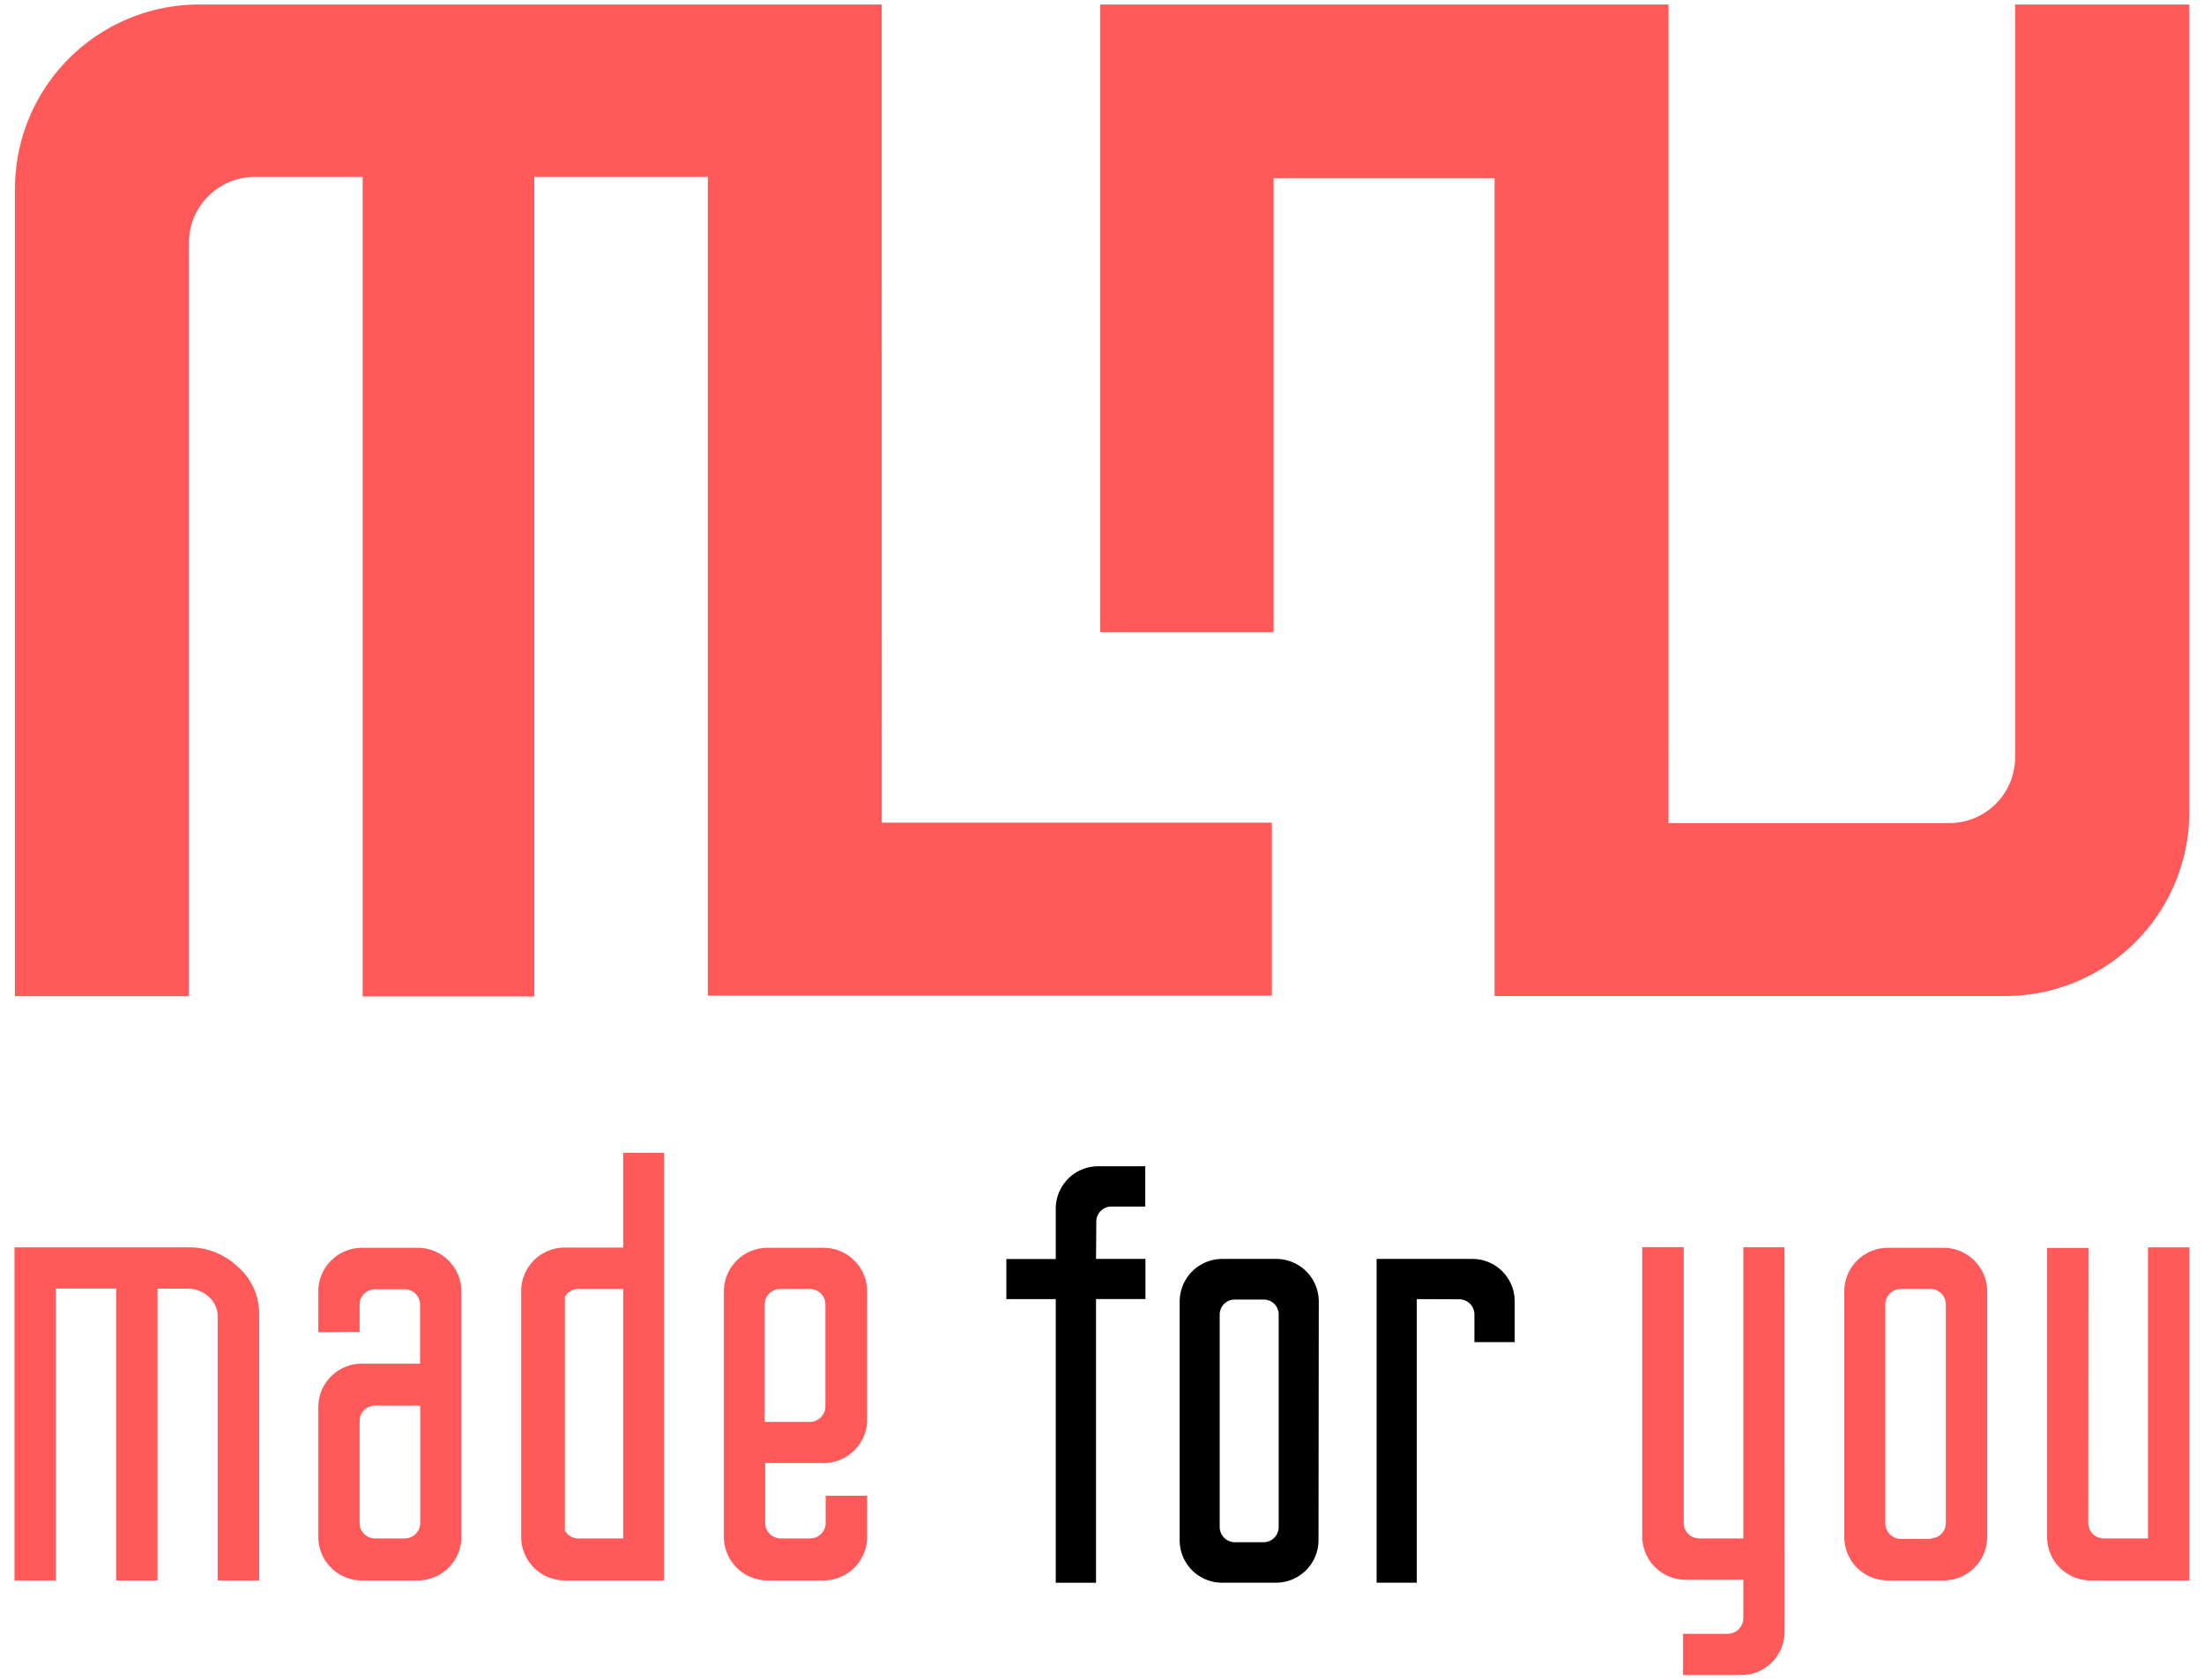 <svg id="Calque_1" data-name="Calque 1" xmlns="http://www.w3.org/2000/svg" viewBox="0 0 244 186"><defs><style>.cls-1{fill:#ff595a;}</style></defs><path class="cls-1" d="M223.09.5V83.85a7.29,7.29,0,0,1-7.29,7.29l-31.08,0V.5H121.8V70H141V19.74h24.46v90.55H222a20.39,20.39,0,0,0,20.38-20.4V.5Z"/><path class="cls-1" d="M97.61.5H22.05A20.4,20.4,0,0,0,1.66,20.91v89.4l19.26,0,0-83.42a7.29,7.29,0,0,1,7.28-7.3H40.15v90.74l19,0V19.59l19.22,0v90.66l62.44,0V91.09H97.62Z"/><path d="M156.85,143.85v31.4H152.4V139.4H163a4.69,4.69,0,0,1,4.69,4.69v4.52h-4.46v-3.06a1.68,1.68,0,0,0-1.67-1.68Z"/><path d="M146,144.11a4.72,4.72,0,0,0-4.7-4.71h-6a4.72,4.72,0,0,0-4.7,4.71l0,26.44a4.69,4.69,0,0,0,4.68,4.7h6a4.71,4.71,0,0,0,4.69-4.7Zm-6.11,26.66h-3.18a1.69,1.69,0,0,1-1.68-1.69V145.56a1.66,1.66,0,0,1,1.68-1.66h3.18a1.65,1.65,0,0,1,1.67,1.66v23.52A1.68,1.68,0,0,1,139.85,170.77Z"/><path d="M121.37,135.27A1.68,1.68,0,0,1,123,133.6h3.79v-4.46h-5.21a4.7,4.7,0,0,0-4.7,4.68v5.59h-5.47v4.44h5.47v31.41h4.46V143.84h5.47V139.4h-5.47Z"/><path class="cls-1" d="M24.11,175V145.84a3,3,0,0,0-1-2.26,3.48,3.48,0,0,0-2.35-.89H17.44V175H12.86V142.68H6.19V175H1.61V138.12H20.78a7.77,7.77,0,0,1,5.59,2.19,6.83,6.83,0,0,1,2.32,5.22V175Z"/><path class="cls-1" d="M231.19,168.62a1.72,1.72,0,0,0,1.73,1.73h4.88V138.12h4.59V175H231.46a4.81,4.81,0,0,1-4.83-4.82v-32h4.58Z"/><path class="cls-1" d="M220,143a4.84,4.84,0,0,0-4.82-4.83H209a4.82,4.82,0,0,0-4.82,4.83v27.18A4.81,4.81,0,0,0,209,175h6.18a4.82,4.82,0,0,0,4.82-4.82Zm-6.28,27.4h-3.26a1.73,1.73,0,0,1-1.74-1.73V144.44a1.72,1.72,0,0,1,1.74-1.71h3.25a1.7,1.7,0,0,1,1.71,1.71v24.18A1.71,1.71,0,0,1,213.73,170.35Z"/><path class="cls-1" d="M197.56,138.11H193v32.24h-4.89a1.72,1.72,0,0,1-1.71-1.74V138.1h-4.59l0,32a4.82,4.82,0,0,0,4.82,4.83H193l0,4.24a1.74,1.74,0,0,1-1.75,1.74h-4.92l0,4.57h6.42a4.81,4.81,0,0,0,4.82-4.81Z"/><path class="cls-1" d="M69,127.64v10.5l-6.43,0A4.82,4.82,0,0,0,57.7,143v27.21A4.82,4.82,0,0,0,62.52,175l11,0V127.64Zm0,42.71H64a1.7,1.7,0,0,1-1.46-.87v-25.9a1.73,1.73,0,0,1,1.46-.85l5,0Z"/><path class="cls-1" d="M91.41,165.62v3a1.72,1.72,0,0,1-1.72,1.73H86.44a1.73,1.73,0,0,1-1.73-1.73V162h6.45A4.81,4.81,0,0,0,96,157.22V143a4.82,4.82,0,0,0-4.81-4.83H85A4.83,4.83,0,0,0,80.14,143v27.18A4.83,4.83,0,0,0,85,175h6.18A4.82,4.82,0,0,0,96,170.13v-4.51Zm-5-22.89h3.25a1.71,1.71,0,0,1,1.72,1.71v11.28a1.73,1.73,0,0,1-1.72,1.73h-5v-13A1.72,1.72,0,0,1,86.44,142.73Z"/><path class="cls-1" d="M39.81,147.47v-3a1.71,1.71,0,0,1,1.72-1.71h3.25a1.71,1.71,0,0,1,1.73,1.71V151H40.07a4.82,4.82,0,0,0-4.83,4.83v14.26A4.82,4.82,0,0,0,40.07,175h6.17a4.82,4.82,0,0,0,4.84-4.82V143a4.83,4.83,0,0,0-4.84-4.83H40.07A4.83,4.83,0,0,0,35.24,143v4.52Zm5,22.88H41.53a1.72,1.72,0,0,1-1.72-1.73V157.36a1.72,1.72,0,0,1,1.72-1.72h5v13A1.73,1.73,0,0,1,44.78,170.35Z"/></svg>